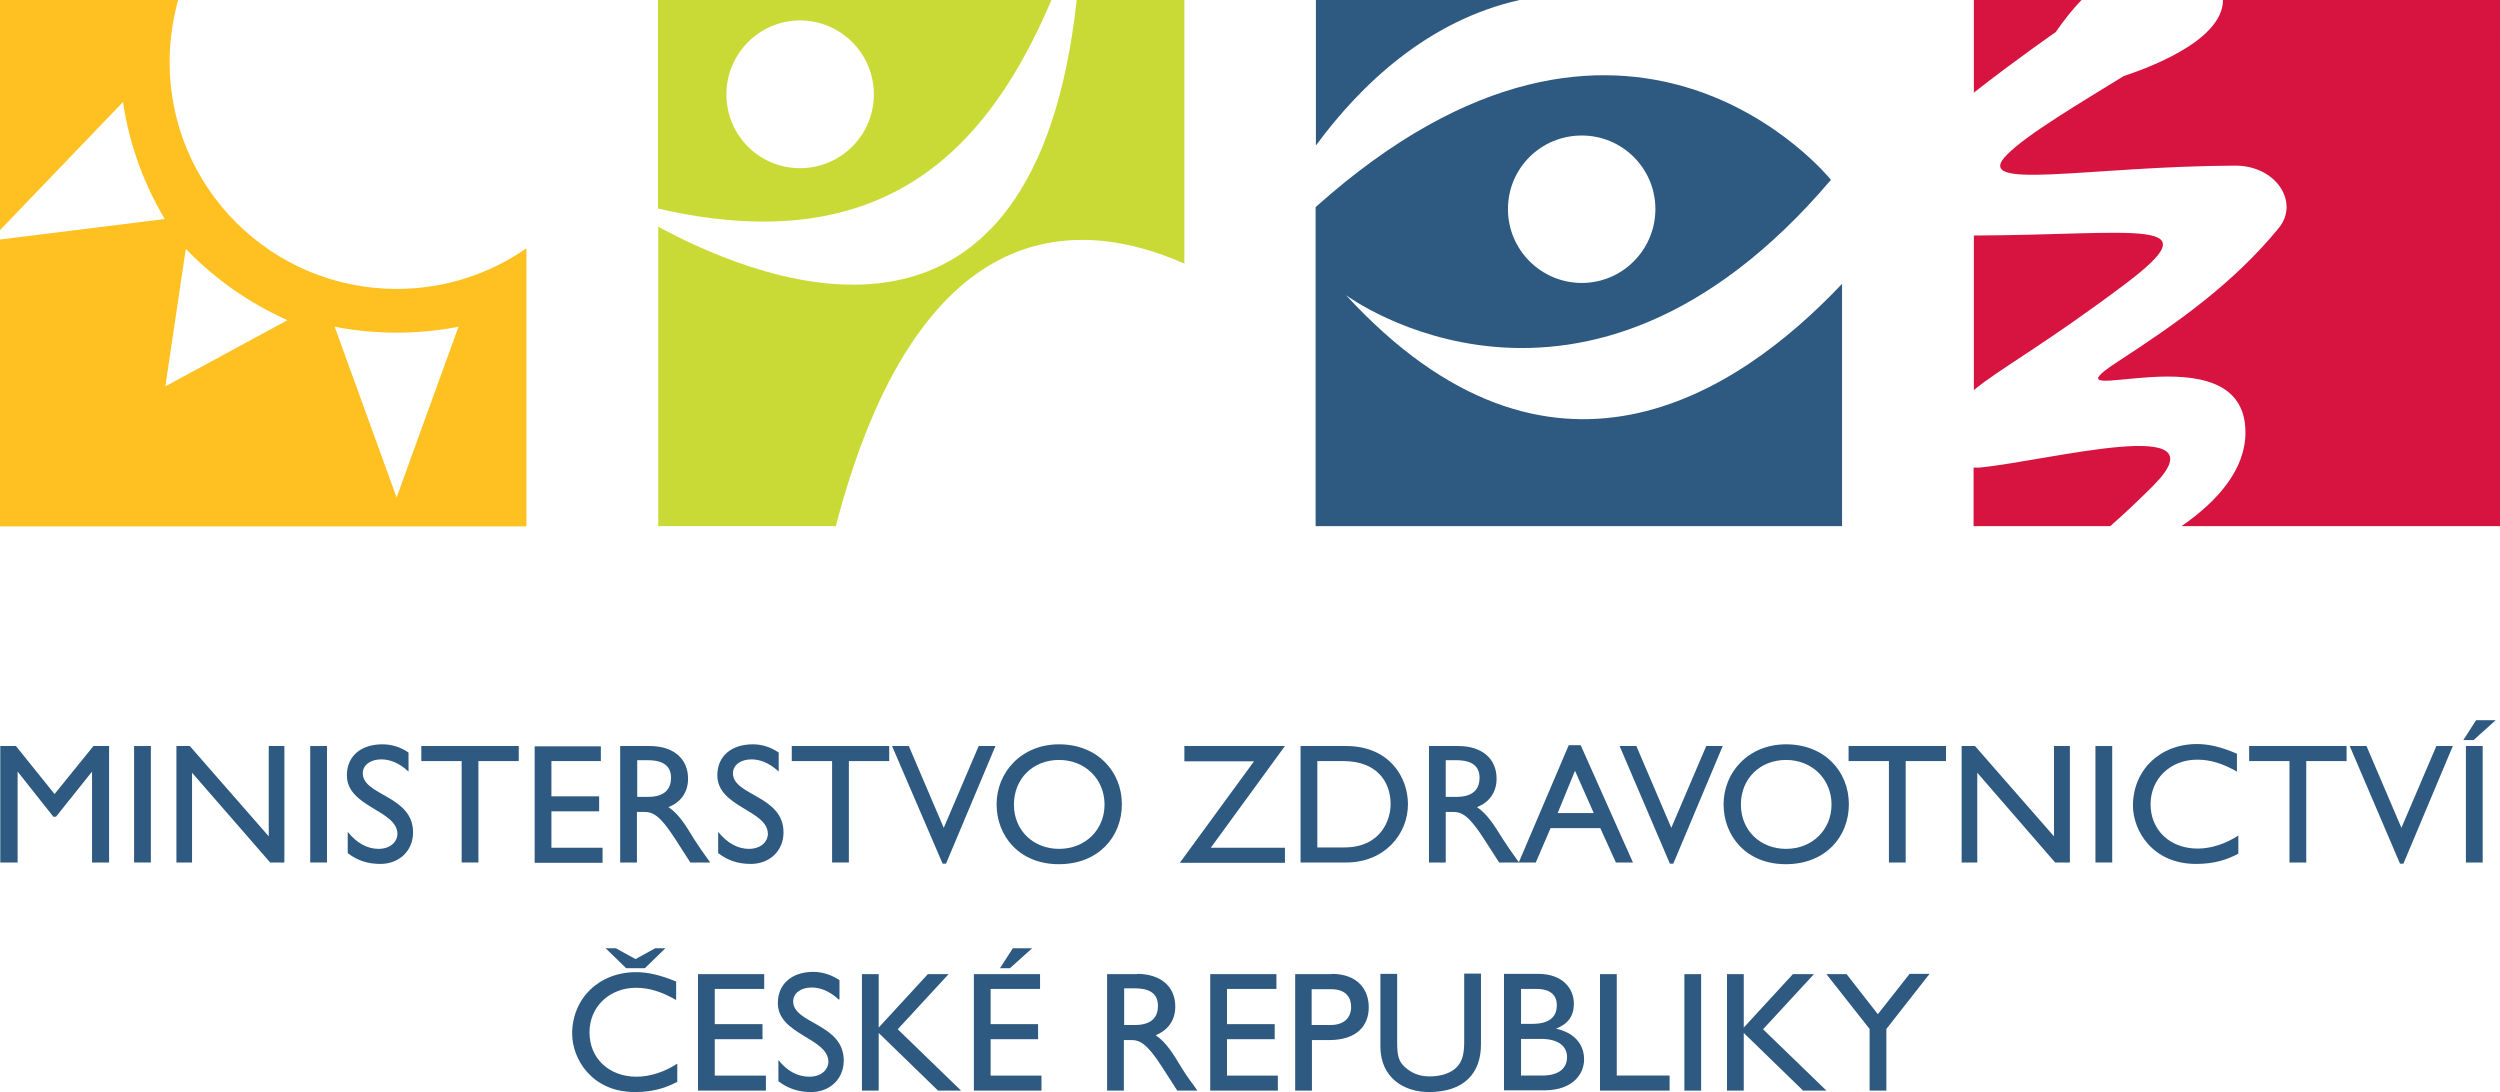 <?xml version="1.0" encoding="UTF-8"?><svg id="horizontal_x5F_I_x5F_BW_x5F_zona1" xmlns="http://www.w3.org/2000/svg" viewBox="0 0 88 38.44"><defs><style>.cls-1{fill:#2e5980;}.cls-2{fill:#ffc121;}.cls-3{fill:#c9da36;}.cls-4{fill:#d71440;}</style></defs><path class="cls-1" d="M3.83,30.36h-.59v-3.2h0l-1.27,1.59h-.09l-1.26-1.59h0v3.2H.01v-4.1h.55l1.36,1.69,1.37-1.69h.55v4.1h0Z"/><path class="cls-1" d="M5.31,30.36h-.59v-4.1h.59v4.1Z"/><path class="cls-1" d="M10.02,30.36h-.51l-2.75-3.16v3.16h-.55v-4.1h.47l2.78,3.18v-3.18h.55v4.1h.01Z"/><path class="cls-1" d="M11.51,30.36h-.59v-4.1h.59v4.1Z"/><path class="cls-1" d="M14.38,27.16c-.35-.33-.69-.43-.96-.43-.38,0-.65.2-.65.49,0,.79,1.77.78,1.77,2.08,0,.65-.49,1.11-1.15,1.11-.45,0-.81-.12-1.15-.38v-.75c.3.38.68.6,1.08.6.46,0,.67-.29.67-.52,0-.85-1.78-.94-1.78-2.07,0-.67.49-1.09,1.25-1.09.32,0,.63.09.92.29,0,0,0,.67,0,.67Z"/><path class="cls-1" d="M18.26,26.79h-1.42v3.57h-.59v-3.57h-1.42v-.53h3.43v.53Z"/><path class="cls-1" d="M21.15,26.79h-1.74v1.24h1.68v.53h-1.68v1.28h1.8v.53h-2.39v-4.1h2.33v.53h0Z"/><path class="cls-1" d="M22.87,26.26c.83,0,1.35.44,1.35,1.15,0,.47-.25.83-.69,1,.37.25.6.63.91,1.14.18.28.28.42.56.81h-.7l-.54-.84c-.54-.84-.79-.94-1.09-.94h-.25v1.78h-.59v-4.1s1.04,0,1.04,0ZM22.43,28.05h.38c.63,0,.81-.32.81-.67,0-.39-.24-.62-.81-.62h-.38v1.29Z"/><path class="cls-1" d="M27.41,27.16c-.35-.33-.69-.43-.96-.43-.38,0-.65.2-.65.49,0,.79,1.78.78,1.78,2.08,0,.65-.49,1.11-1.15,1.11-.45,0-.81-.12-1.15-.38v-.75c.3.38.68.6,1.08.6.46,0,.67-.29.67-.52,0-.85-1.78-.94-1.78-2.07,0-.67.49-1.09,1.25-1.09.31,0,.62.09.91.29,0,0,0,.67,0,.67Z"/><path class="cls-1" d="M31.3,26.79h-1.42v3.57h-.59v-3.57h-1.42v-.53h3.43v.53Z"/><path class="cls-1" d="M33.3,30.4h-.12l-1.78-4.14h.59l1.23,2.88,1.23-2.88h.59s-1.74,4.14-1.74,4.14Z"/><path class="cls-1" d="M37.28,26.2c1.35,0,2.21.96,2.21,2.11s-.83,2.11-2.22,2.11-2.19-.99-2.19-2.11.87-2.11,2.2-2.11ZM37.28,29.88c.92,0,1.6-.67,1.6-1.56s-.68-1.57-1.6-1.57-1.59.66-1.59,1.57.68,1.56,1.59,1.56Z"/><path class="cls-1" d="M41.69,26.79v-.53h3.54l-2.61,3.58h2.61v.53h-3.7l2.61-3.57h-2.45Z"/><path class="cls-1" d="M45.78,26.26h1.6c1.51,0,2.18,1.08,2.18,2.05,0,1.05-.82,2.05-2.18,2.05h-1.6s0-4.1,0-4.1ZM46.37,29.83h.94c1.34,0,1.64-1.02,1.64-1.52,0-.83-.52-1.52-1.67-1.52h-.91v3.04Z"/><path class="cls-1" d="M51.33,26.26c.83,0,1.35.44,1.35,1.15,0,.47-.25.83-.69,1,.37.25.6.63.92,1.14.18.28.28.42.56.81h-.7l-.54-.84c-.54-.84-.79-.94-1.09-.94h-.25v1.78h-.59v-4.1h1.04,0ZM50.89,28.05h.38c.63,0,.81-.32.81-.67,0-.39-.24-.62-.81-.62h-.38v1.29Z"/><path class="cls-1" d="M57.48,30.36h-.6l-.55-1.21h-1.75l-.52,1.21h-.6l1.76-4.13h.42l1.84,4.13ZM54.82,28.62h1.28l-.66-1.49-.61,1.49h0Z"/><path class="cls-1" d="M58.9,30.4h-.12l-1.77-4.14h.59l1.23,2.88,1.23-2.88h.58s-1.74,4.14-1.74,4.14Z"/><path class="cls-1" d="M62.87,26.2c1.36,0,2.21.96,2.21,2.11s-.83,2.11-2.22,2.11-2.19-.99-2.19-2.11.87-2.11,2.2-2.11ZM62.87,29.88c.92,0,1.6-.67,1.6-1.56s-.68-1.57-1.6-1.57-1.59.66-1.59,1.57.68,1.56,1.59,1.56Z"/><path class="cls-1" d="M68.5,26.79h-1.42v3.57h-.59v-3.57h-1.42v-.53h3.43s0,.53,0,.53Z"/><path class="cls-1" d="M72.85,30.36h-.51l-2.74-3.16v3.16h-.55v-4.1h.47l2.78,3.18v-3.18h.56v4.1h0Z"/><path class="cls-1" d="M74.35,30.36h-.59v-4.1h.59v4.1Z"/><path class="cls-1" d="M78.76,27.17c-.51-.29-.94-.43-1.42-.43-.94,0-1.64.67-1.64,1.57s.67,1.56,1.66,1.56c.46,0,.97-.16,1.43-.46v.64c-.4.21-.84.36-1.49.36-1.54,0-2.22-1.18-2.22-2.05,0-1.25.95-2.17,2.25-2.17.42,0,.85.1,1.41.34v.63h.02Z"/><path class="cls-1" d="M82.6,26.79h-1.42v3.57h-.59v-3.57h-1.42v-.53h3.43s0,.53,0,.53Z"/><path class="cls-1" d="M84.6,30.4h-.12l-1.77-4.14h.59l1.23,2.88,1.23-2.88h.58s-1.74,4.14-1.74,4.14Z"/><path class="cls-1" d="M87.85,25.35l-.78.7h-.36l.45-.7h.69ZM87.39,30.36h-.59v-4.1h.59v4.1Z"/><path class="cls-1" d="M23.8,35.2c-.51-.29-.94-.43-1.41-.43-.94,0-1.64.67-1.64,1.57s.67,1.56,1.66,1.56c.46,0,.97-.16,1.43-.46v.64c-.4.21-.84.36-1.49.36-1.54,0-2.21-1.19-2.21-2.05,0-1.25.95-2.17,2.25-2.17.42,0,.85.1,1.41.33v.65ZM22.04,34.08l-.72-.7h.36l.69.38.69-.38h.36l-.72.7h-.66Z"/><path class="cls-1" d="M26.9,34.81h-1.74v1.24h1.68v.53h-1.68v1.28h1.8v.53h-2.39v-4.1h2.33v.53h0Z"/><path class="cls-1" d="M29.53,35.19c-.35-.33-.69-.43-.96-.43-.38,0-.65.2-.65.49,0,.79,1.78.78,1.78,2.08,0,.65-.49,1.11-1.15,1.11-.44,0-.81-.12-1.15-.38v-.75c.3.39.68.59,1.09.59.46,0,.67-.29.67-.52,0-.85-1.78-.95-1.78-2.07,0-.67.49-1.1,1.25-1.1.31,0,.63.1.92.29v.67l-.02.02Z"/><path class="cls-1" d="M33.83,38.39h-.81l-2.09-2.03v2.03h-.59v-4.1h.59v1.88l1.73-1.88h.73l-1.79,1.94s2.23,2.16,2.23,2.16Z"/><path class="cls-1" d="M36.61,34.81h-1.74v1.24h1.67v.53h-1.67v1.28h1.79v.53h-2.38v-4.1h2.33v.53h0ZM36.33,33.38l-.78.7h-.35l.45-.7s.68,0,.68,0Z"/><path class="cls-1" d="M40.02,34.28c.83,0,1.35.44,1.35,1.15,0,.48-.25.83-.69,1.01.37.25.6.63.91,1.14.17.28.28.42.56.81h-.71l-.54-.84c-.54-.84-.79-.94-1.09-.94h-.25v1.78h-.59v-4.1h1.05ZM39.57,36.08h.38c.63,0,.81-.32.81-.67,0-.39-.23-.62-.81-.62h-.38s0,1.29,0,1.29Z"/><path class="cls-1" d="M44.93,34.81h-1.74v1.24h1.68v.53h-1.68v1.28h1.79v.53h-2.38v-4.1h2.33v.53h0Z"/><path class="cls-1" d="M46.87,34.28c.9,0,1.31.53,1.31,1.18s-.43,1.15-1.39,1.15h-.61v1.78h-.59v-4.1h1.28ZM46.17,36.08h.67c.44,0,.72-.23.72-.64,0-.3-.16-.62-.7-.62h-.69v1.27h0Z"/><path class="cls-1" d="M52.13,36.77c0,1.01-.6,1.67-1.83,1.67-.87,0-1.71-.49-1.71-1.61v-2.55h.59v2.42c0,.46.06.66.25.84.24.23.53.35.89.35.45,0,.78-.14.96-.33.21-.21.26-.51.26-.9v-2.39h.59v2.49h0Z"/><path class="cls-1" d="M52.95,34.28h1.19c.88,0,1.26.53,1.26,1.05,0,.43-.2.71-.63.88h0c.62.13.99.53.99,1.08,0,.5-.38,1.09-1.41,1.09h-1.41v-4.1h.01ZM53.54,36.04h.39c.58,0,.87-.22.87-.66,0-.31-.18-.57-.72-.57h-.54s0,1.23,0,1.23ZM53.54,37.86h.74c.69,0,.88-.34.88-.65,0-.37-.29-.64-.91-.64h-.71s0,1.29,0,1.29Z"/><path class="cls-1" d="M56.92,37.86h1.85v.53h-2.45v-4.1h.59v3.57h.01Z"/><path class="cls-1" d="M59.88,38.39h-.59v-4.1h.59v4.1Z"/><path class="cls-1" d="M64.28,38.39h-.81l-2.09-2.03v2.03h-.59v-4.1h.59v1.88l1.73-1.88h.74l-1.79,1.94,2.23,2.16h-.01Z"/><path class="cls-1" d="M67.21,34.28h.71l-1.52,1.94v2.17h-.59v-2.17l-1.52-1.93h.71l1.1,1.41,1.11-1.41h0Z"/><path class="cls-4" d="M69.67,16.46h-.2v2.06h4.81c.48-.42.98-.89,1.5-1.41,2.58-2.58-3.68-.88-6.12-.65h.01Z"/><path class="cls-4" d="M69.48,8.29v5.44c.89-.74,2.43-1.56,5.27-3.69,3.24-2.43.52-1.77-5.27-1.75Z"/><path class="cls-4" d="M73.26,0h-3.78v3.26c1.48-1.16,2.88-2.13,2.88-2.13.3-.43.6-.81.91-1.13h-.01Z"/><path class="cls-4" d="M88,0h-9.75c-.01,1.52-2.95,2.49-3.5,2.68-1.47.91-3.36,2.02-4.09,2.75-1.34,1.33,2.83.42,8.02.4,1.45,0,2.27,1.3,1.53,2.2-1.61,1.96-3.56,3.33-5.68,4.71-2.91,1.9,4.51-1.3,4.51,2.48,0,1.31-.98,2.42-2.25,3.3h11.21S88,0,88,0Z"/><path class="cls-3" d="M41.69,9.29V0h-3.79c-1.48,13.53-10.68,10.17-14.73,7.98v10.54h6.25c2.9-11.1,8.52-10.9,12.27-9.24h0Z"/><path class="cls-3" d="M37.01,0h-13.85v7.34C31.27,9.22,34.86,5.06,37.01,0ZM25.57,3.32c0-1.43,1.16-2.6,2.59-2.6s2.6,1.16,2.6,2.6-1.16,2.6-2.6,2.6-2.59-1.16-2.59-2.6Z"/><path class="cls-2" d="M13.96,10.17c-4.41,0-7.99-3.57-7.99-7.99C5.97,1.43,6.08.69,6.27,0H0v8.1L4.33,3.59c.22,1.49.73,2.88,1.47,4.12l-5.8.72v10.1h18.53v-9.79c-1.29.9-2.87,1.43-4.57,1.43ZM5.82,13.6l.72-4.84c1.01,1.05,2.23,1.91,3.58,2.51,0,0-4.3,2.33-4.3,2.33ZM13.96,17.51l-2.18-6.01c.71.14,1.44.21,2.18.21s1.48-.07,2.18-.21c0,0-2.18,6.01-2.18,6.01Z"/><path class="cls-1" d="M47.38,10.39s8.34,6.21,17.07-4.06c0,0-7.13-8.89-18.14.96v11.23h18.53v-8.53c-3.72,3.94-10.29,8.2-17.46.4ZM55.68,4.77c1.43,0,2.59,1.16,2.59,2.59s-1.16,2.6-2.59,2.6-2.6-1.16-2.6-2.6,1.16-2.59,2.6-2.59Z"/><path class="cls-1" d="M53.49,0h-7.17v5.12C47.92,2.95,50.28.72,53.49,0Z"/></svg>